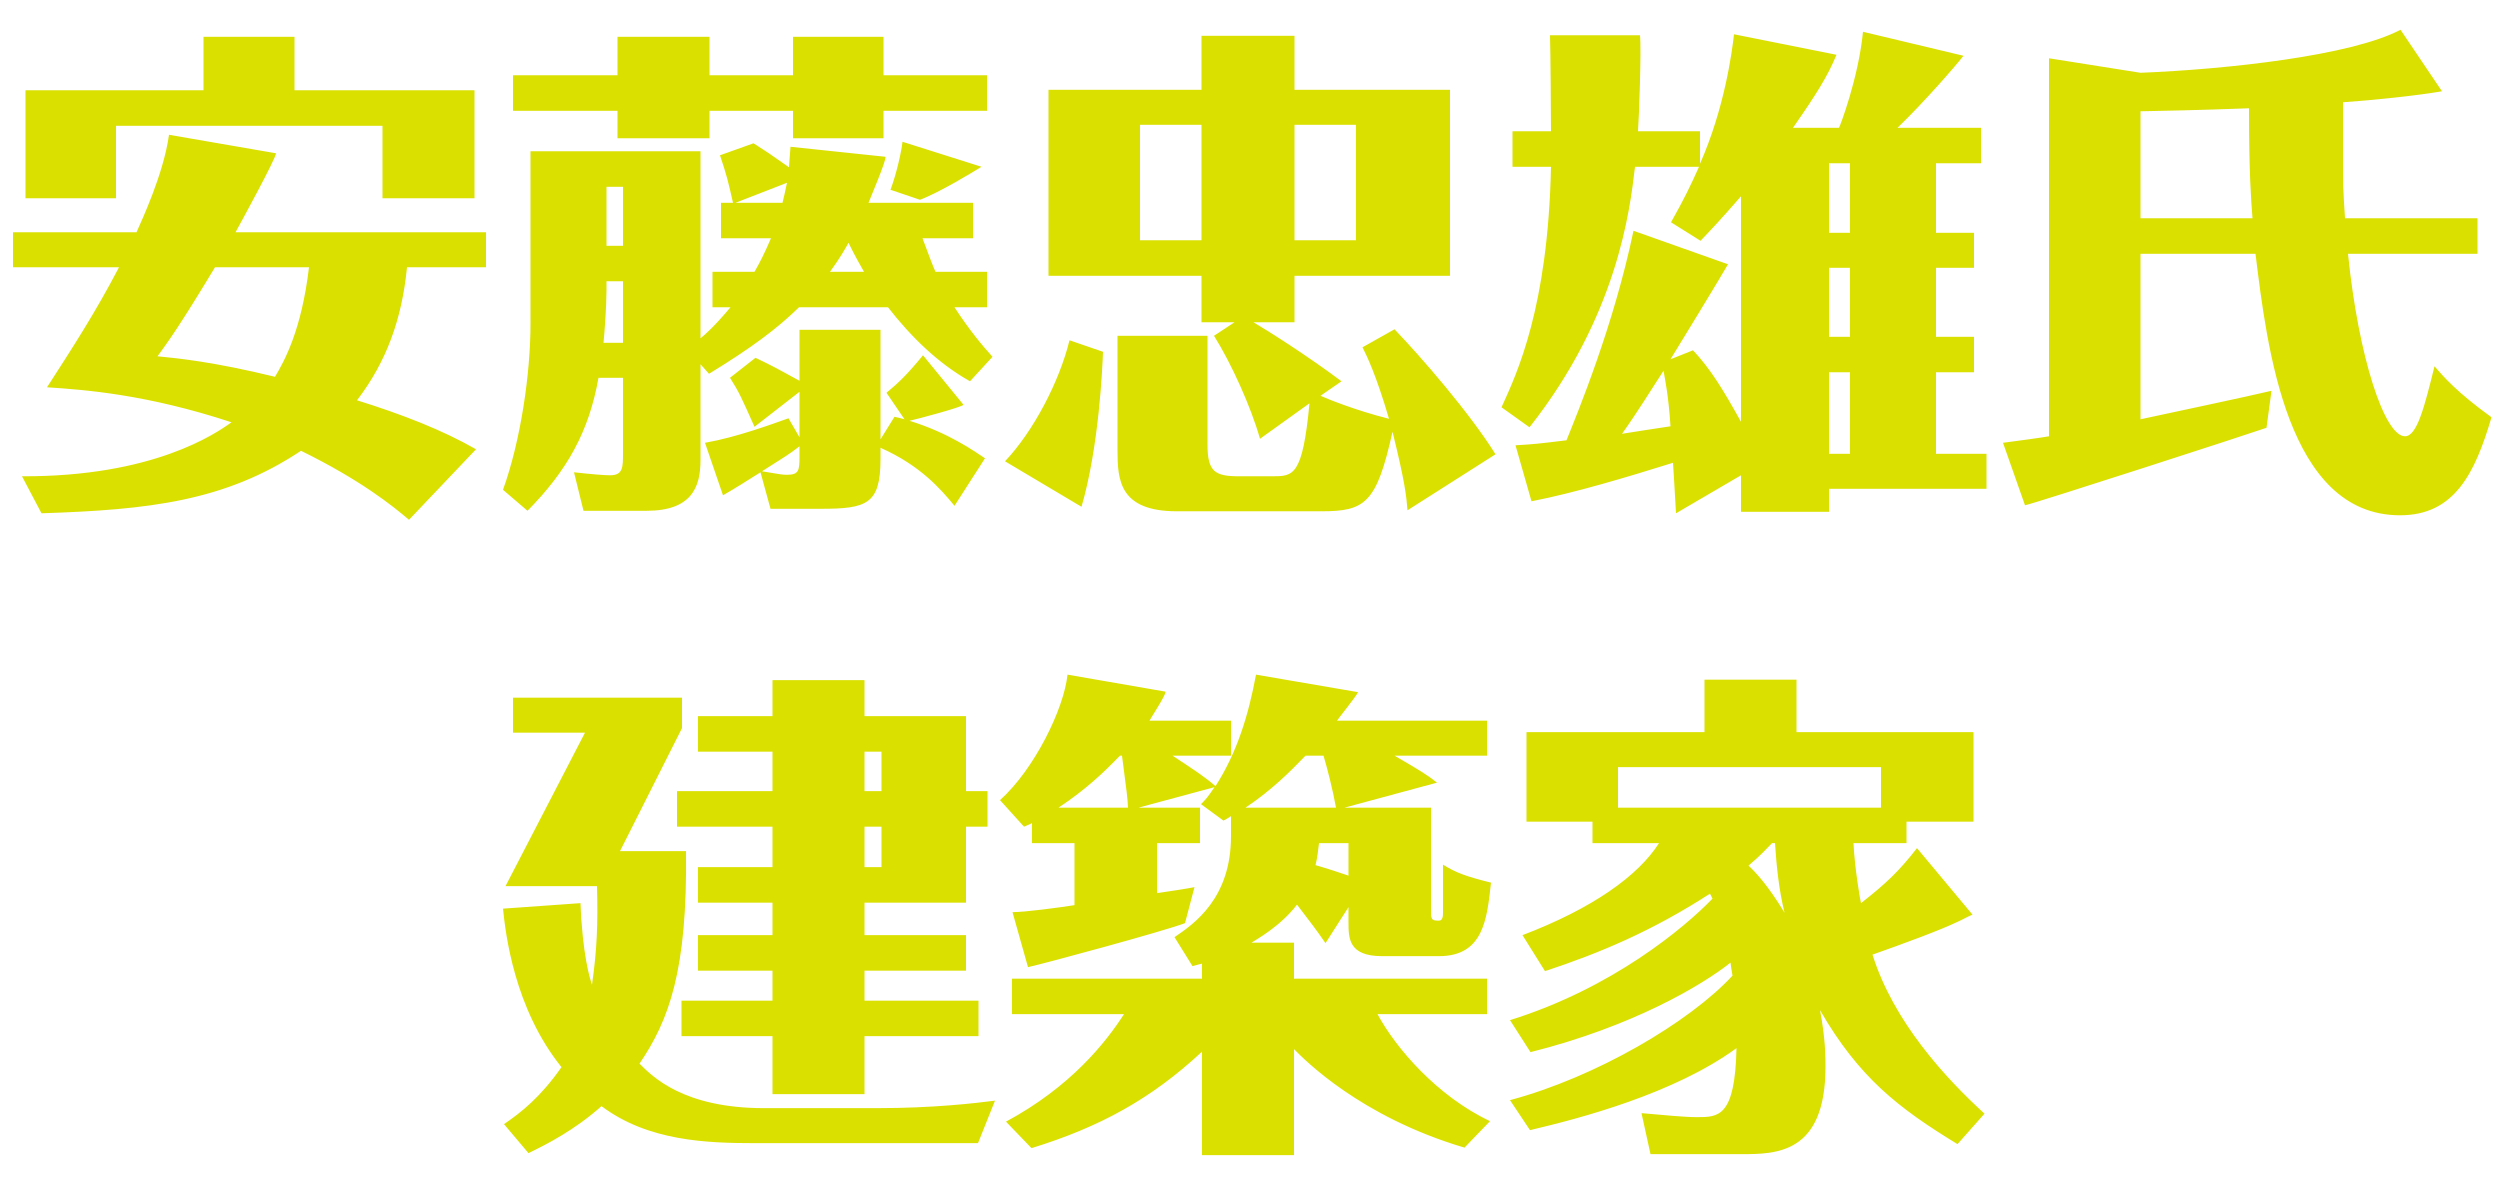 <svg width="70" height="33" viewBox="0 0 70 33" fill="none" xmlns="http://www.w3.org/2000/svg">
<path d="M13.328 12.58L11.452 14.554C10.99 14.162 10.108 13.448 8.428 12.622C6.3 14.036 4.172 14.274 1.162 14.372L0.616 13.336C4.284 13.35 6.034 12.146 6.482 11.824C4.102 11.04 2.38 10.914 1.316 10.844C2.03 9.738 2.674 8.744 3.332 7.484H0.364V6.504H3.822C3.962 6.182 4.578 4.88 4.732 3.774L7.728 4.292C7.728 4.432 6.748 6.224 6.594 6.504H13.608V7.484H11.396C11.256 8.926 10.822 10.13 9.996 11.208C11.256 11.6 12.404 12.048 13.328 12.58ZM8.652 7.484H6.02C5.04 9.108 4.718 9.556 4.41 9.976C4.984 10.032 5.978 10.13 7.7 10.55C7.966 10.102 8.442 9.248 8.652 7.484ZM8.246 2.528H13.286V5.552H10.71V3.522H3.248V5.552H0.714V2.528H5.698V1.03H8.246V2.528ZM26.194 7.61H27.636V8.604H26.726C27.146 9.248 27.51 9.682 27.79 9.99L27.16 10.676C26.264 10.172 25.508 9.43 24.864 8.604H22.372C21.756 9.206 21.042 9.738 19.852 10.466L19.614 10.2V12.888C19.614 13.644 19.362 14.302 18.102 14.302H16.338L16.072 13.224C16.576 13.28 16.926 13.308 17.08 13.308C17.444 13.308 17.444 13.084 17.444 12.692V10.578H16.758C16.492 12.076 15.89 13.168 14.77 14.302L14.084 13.714C14.574 12.356 14.854 10.48 14.854 9.066V4.236H19.614V9.472C19.754 9.36 20.006 9.136 20.454 8.604H19.95V7.61H21.126C21.294 7.316 21.392 7.12 21.588 6.672H20.188V5.678H20.524C20.384 5.062 20.356 4.936 20.16 4.348L21.098 4.012C21.448 4.236 21.518 4.278 22.092 4.684C22.106 4.432 22.12 4.334 22.134 4.11L24.794 4.39C24.822 4.488 24.36 5.566 24.318 5.678H27.244V6.672H25.83C26.054 7.274 26.124 7.456 26.194 7.61ZM16.898 9.598H17.444V7.876H16.982V8.128C16.982 8.576 16.926 9.332 16.898 9.598ZM16.982 6.882H17.444V5.23H16.982V6.882ZM23.24 7.61H24.192C23.912 7.12 23.828 6.938 23.758 6.798C23.674 6.952 23.534 7.204 23.24 7.61ZM22.036 5.118L20.594 5.678H21.91C21.952 5.51 21.98 5.384 22.036 5.118ZM17.29 2.108V1.03H19.866V2.108H22.204V1.03H24.738V2.108H27.636V3.102H24.738V3.872H22.204V3.102H19.866V3.872H17.29V3.102H14.364V2.108H17.29ZM24.654 12.538V12.86C24.654 14.12 24.262 14.246 22.988 14.246H21.574L21.294 13.224C20.874 13.49 20.538 13.7 20.244 13.868L19.74 12.398C20.622 12.244 21.602 11.88 22.078 11.712L22.386 12.244V10.97L21.126 11.95C20.762 11.138 20.706 10.998 20.44 10.578L21.154 10.018C21.588 10.228 21.672 10.27 22.386 10.662V9.234H24.654V12.3L25.046 11.67C25.158 11.698 25.242 11.712 25.326 11.74L24.822 10.998C25.158 10.718 25.396 10.494 25.844 9.948L26.978 11.334C26.922 11.404 25.662 11.74 25.466 11.782C26.558 12.118 27.286 12.636 27.58 12.832L26.726 14.162C26.334 13.686 25.76 13.028 24.654 12.538ZM22.386 12.776V12.496C22.078 12.734 21.994 12.776 21.336 13.196C21.84 13.28 21.896 13.294 22.036 13.294C22.372 13.294 22.386 13.168 22.386 12.776ZM25.27 3.97L27.482 4.67C27.3 4.782 26.32 5.384 25.76 5.594L24.934 5.314C25.116 4.824 25.242 4.222 25.27 3.97ZM36.246 2.514H40.6V7.722H36.246V9.024H35.098C35.504 9.262 36.61 9.962 37.562 10.676L36.974 11.082C37.128 11.152 37.94 11.488 38.892 11.726C38.528 10.48 38.262 9.948 38.15 9.724L39.046 9.22C39.788 9.99 41.16 11.572 41.874 12.72L39.41 14.288C39.382 13.924 39.34 13.49 38.99 12.09C38.542 14.106 38.22 14.316 36.988 14.316H32.956C31.346 14.316 31.29 13.448 31.29 12.608V9.402H33.81V12.454C33.81 13.21 34.02 13.336 34.692 13.336H35.616C36.218 13.336 36.47 13.336 36.666 11.292L35.28 12.286C35.028 11.39 34.468 10.158 33.992 9.402L34.566 9.024H33.642V7.722H29.358V2.514H33.642V1.002H36.246V2.514ZM37.968 3.494H36.246V6.728H37.968V3.494ZM31.92 6.728H33.642V3.494H31.92V6.728ZM29.946 9.528L30.884 9.85C30.87 10.27 30.772 12.51 30.282 14.19L28.14 12.916C28.938 12.076 29.666 10.676 29.946 9.528ZM50.204 3.578H51.492C51.52 3.536 52.038 2.178 52.164 0.89L54.978 1.562C54.712 1.898 53.858 2.878 53.13 3.578H55.468V4.572H54.208V6.518H55.272V7.498H54.208V9.43H55.272V10.424H54.208V12.706H55.622V13.686H51.212V14.33H48.748V13.308L46.928 14.372C46.886 13.672 46.872 13.336 46.844 12.958C45.542 13.364 44.1 13.798 42.882 14.036L42.434 12.468C42.924 12.44 43.064 12.426 43.862 12.328C44.17 11.558 45.178 9.136 45.738 6.462L48.384 7.4C48.202 7.722 46.914 9.836 46.774 10.06L47.404 9.808C47.894 10.326 48.258 10.928 48.748 11.81V5.496C48.174 6.154 47.936 6.406 47.614 6.742L46.788 6.224C47.152 5.58 47.348 5.174 47.572 4.67H45.78C45.64 5.874 45.29 8.842 42.826 11.964L42.042 11.404C42.476 10.452 43.344 8.618 43.428 4.67H42.35V3.676H43.428C43.428 3.256 43.414 1.38 43.4 0.988H45.92C45.962 1.366 45.892 3.312 45.864 3.676H47.6V4.586C48.286 3.032 48.496 1.464 48.552 0.96L51.422 1.534C51.394 1.604 51.366 1.66 51.324 1.758C51.058 2.346 50.61 2.99 50.204 3.578ZM51.212 7.498V9.43H51.8V7.498H51.212ZM51.212 10.424V12.706H51.8V10.424H51.212ZM51.212 4.572V6.518H51.8V4.572H51.212ZM45.416 12.146C45.85 12.076 46.312 12.006 46.774 11.936C46.718 11.068 46.62 10.62 46.578 10.382C46.242 10.9 45.836 11.558 45.416 12.146ZM67.214 0.834L68.376 2.556C67.648 2.682 66.402 2.808 65.604 2.864V4.32C65.604 5.202 65.604 5.244 65.66 6.112H69.37V7.106H65.744C66.038 10.004 66.766 12.216 67.34 12.216C67.676 12.216 67.886 11.39 68.166 10.256C68.432 10.564 68.796 10.984 69.762 11.684C69.3 13.252 68.726 14.428 67.2 14.428C64.036 14.428 63.476 9.724 63.154 7.106H59.934V11.74C60.452 11.628 63.028 11.082 63.602 10.942L63.462 11.978C62.944 12.16 56.98 14.092 56.7 14.148L56.084 12.398C56.42 12.356 57.232 12.244 57.372 12.216V1.632L59.934 2.038C62.356 1.94 65.828 1.562 67.214 0.834ZM59.934 3.116V6.112H63.07C63.028 5.58 62.972 4.838 62.972 3.032C61.432 3.088 60.62 3.102 59.934 3.116ZM24.206 28.018H27.398V29.012H24.206V30.636H21.63V29.012H19.082V28.018H21.63V27.178H19.544V26.184H21.63V25.274H19.544V24.28H21.63V23.146H18.956V22.152H21.63V21.046H19.544V20.052H21.63V19.044H24.206V20.052H27.048V22.152H27.65V23.146H27.048V25.274H24.206V26.184H27.048V27.178H24.206V28.018ZM24.206 23.146V24.28H24.682V23.146H24.206ZM24.206 21.046V22.152H24.682V21.046H24.206ZM21.392 31.028H24.556C26.138 31.028 27.314 30.888 27.86 30.818L27.384 32.008H21.14C19.796 32.008 18.144 31.952 16.842 30.972C16.086 31.644 15.316 32.036 14.798 32.288L14.112 31.476C14.602 31.14 15.134 30.72 15.722 29.88C14.392 28.228 14.154 26.128 14.084 25.442L16.254 25.288C16.31 26.744 16.52 27.416 16.576 27.57C16.716 26.59 16.744 25.876 16.716 24.812H14.154L16.38 20.514H14.364V19.534H19.096V20.388L17.36 23.832H19.208C19.25 27.178 18.732 28.564 17.906 29.782C18.27 30.146 19.138 31.028 21.392 31.028ZM37.646 22.614H40.068V25.414C40.068 25.75 40.068 25.778 40.292 25.778C40.404 25.778 40.404 25.624 40.404 25.554V24.21C40.768 24.434 41.02 24.532 41.748 24.714C41.636 25.736 41.538 26.772 40.292 26.772H38.696C37.758 26.772 37.758 26.268 37.758 25.82V25.4L37.114 26.408C36.834 26.002 36.722 25.862 36.316 25.33C35.854 25.932 35.196 26.296 35.042 26.394H36.232V27.402H41.636V28.396H38.57C39.074 29.334 40.236 30.692 41.72 31.392L41.006 32.134C38.08 31.266 36.526 29.67 36.232 29.376V32.344H33.656V29.446C32.228 30.776 30.786 31.56 28.882 32.148L28.168 31.406C29.988 30.426 30.968 29.18 31.472 28.396H28.336V27.402H33.656V26.982C33.586 26.996 33.544 27.01 33.39 27.052L32.886 26.24C33.446 25.862 34.468 25.148 34.468 23.412V22.852C34.426 22.88 34.384 22.908 34.258 22.978L33.628 22.516C33.754 22.39 33.81 22.334 34.006 22.04L31.878 22.614H33.6V23.608H32.396V25.008C32.606 24.98 33.32 24.868 33.446 24.84L33.18 25.848C32.592 26.072 29.288 26.968 28.784 27.08L28.35 25.54C28.7 25.54 29.638 25.414 30.086 25.344V23.608H28.896V23.048C28.84 23.076 28.812 23.09 28.672 23.146L28 22.404C28.966 21.536 29.792 19.842 29.89 18.89L32.634 19.366C32.662 19.436 32.228 20.094 32.186 20.178H34.468V21.158H32.83C33.446 21.564 33.726 21.746 34.034 22.012C34.636 21.074 34.958 20.024 35.168 18.89L38.024 19.38C38.01 19.45 37.492 20.094 37.436 20.178H41.636V21.158H39.046C39.816 21.606 39.97 21.704 40.236 21.914L37.646 22.614ZM34.874 22.614H37.408C37.324 22.138 37.156 21.48 37.058 21.158H36.554C36.162 21.564 35.63 22.11 34.874 22.614ZM37.758 23.608H36.932C36.904 23.832 36.89 24 36.834 24.224C37.226 24.336 37.464 24.42 37.758 24.518V23.608ZM29.638 22.614H31.584C31.57 22.334 31.556 22.222 31.416 21.158H31.36C30.94 21.592 30.422 22.096 29.638 22.614ZM48.748 32.316H46.214L45.962 31.168C46.62 31.224 47.152 31.28 47.516 31.28C48.118 31.28 48.58 31.28 48.622 29.348C46.872 30.622 44.268 31.308 42.84 31.644L42.28 30.804C44.688 30.16 47.306 28.62 48.51 27.318C48.482 27.136 48.468 27.08 48.454 26.954C47.642 27.598 45.696 28.746 42.854 29.46L42.28 28.564C45.15 27.668 47.166 25.974 47.95 25.162C47.922 25.106 47.908 25.078 47.88 25.022C46.256 26.072 44.786 26.688 43.26 27.192L42.63 26.184C44.576 25.442 45.864 24.532 46.452 23.608H44.59V23.006H42.742V20.5H47.726V19.03H50.302V20.5H55.258V23.006H53.382V23.608H51.898C51.926 24.28 52.094 25.26 52.108 25.288C52.822 24.728 53.172 24.392 53.676 23.748L55.23 25.61C55.09 25.666 54.922 25.764 54.852 25.792C54.334 26.044 53.298 26.422 52.43 26.73C53.018 28.606 54.474 30.188 55.566 31.182L54.81 32.036C53.158 31.028 52.052 30.174 50.96 28.284C51.114 29.082 51.114 29.614 51.114 29.866C51.114 32.316 49.728 32.316 48.748 32.316ZM49.7 23.608H49.616C49.462 23.762 49.322 23.93 48.958 24.238C49.112 24.378 49.476 24.742 49.966 25.554C49.812 24.924 49.742 24.266 49.7 23.608ZM45.304 21.48V22.614H52.668V21.48H45.304Z" fill="#DAE000"/>
</svg>
